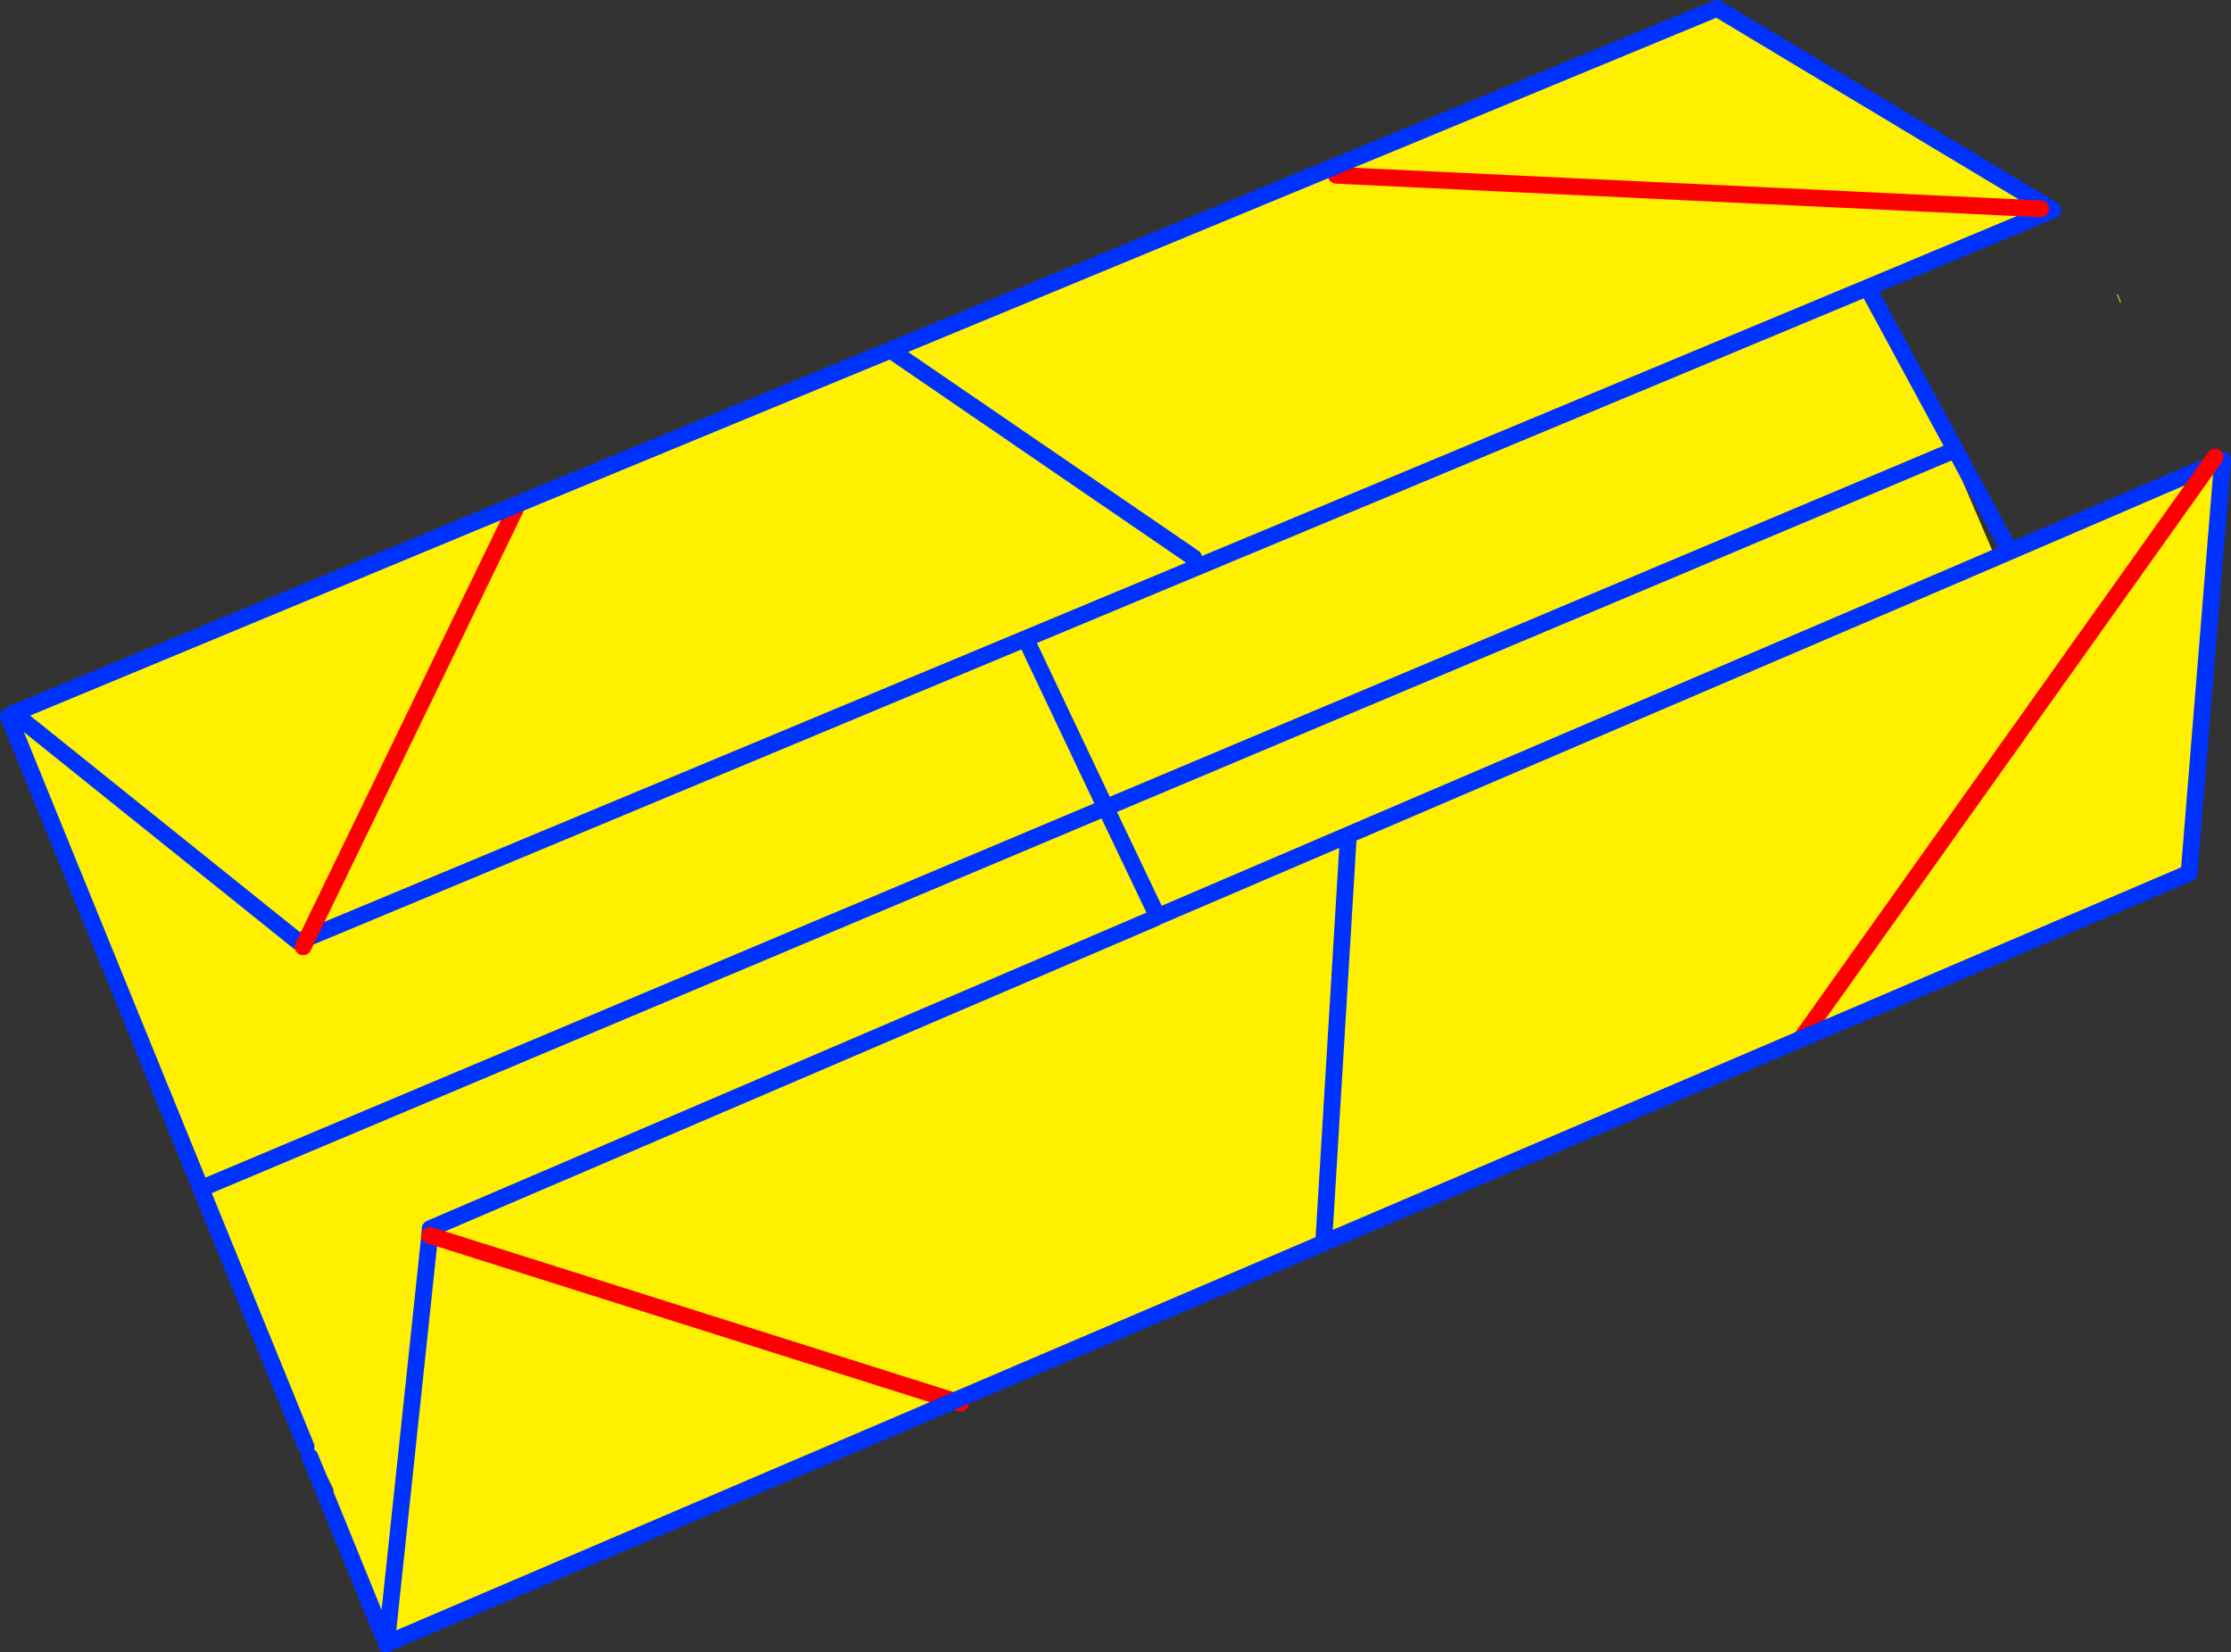 <?xml version="1.0" encoding="UTF-8" standalone="no"?>
<svg xmlns:xlink="http://www.w3.org/1999/xlink" height="197.0px" width="266.05px" xmlns="http://www.w3.org/2000/svg">
  <rect width="100%" height="100%" fill="#333333" stroke="none"/>
  <g transform="matrix(1.0, 0.0, 0.0, 1.0, -211.05, -162.3)">
    <path d="M463.6 197.4 L464.0 198.4 463.9 198.4 463.5 197.45 463.6 197.4 M415.8 163.3 L455.85 187.35 433.75 196.6 333.35 238.45 342.9 258.6 443.6 216.2 449.0 228.8 450.75 228.05 474.45 217.85 425.8 286.2 474.45 217.85 476.1 217.15 472.1 266.4 425.8 286.2 425.55 286.3 368.9 310.5 371.85 261.85 449.0 228.8 371.85 261.85 368.9 310.5 324.8 329.35 262.3 309.6 324.8 329.35 257.1 358.3 257.25 357.2 256.65 357.15 250.15 341.2 250.85 340.9 250.8 339.85 248.7 335.65 248.35 335.0 248.3 334.9 247.55 334.8 212.05 247.7 212.7 247.35 246.65 274.6 247.7 274.15 246.65 274.6 212.7 247.35 272.8 222.4 317.25 204.05 415.8 163.3 M353.4 228.8 L317.25 204.05 353.4 228.8 M370.4 183.2 L454.4 187.2 370.4 183.2 M444.2 215.9 L443.6 216.2 342.9 258.6 333.35 238.45 433.75 196.6 444.2 215.9 M342.9 258.6 L348.6 271.85 349.1 271.6 342.9 258.6 235.55 303.8 342.9 258.6 M262.3 309.6 L262.35 308.8 348.6 271.85 262.35 308.8 262.3 309.6 257.25 357.2 262.3 309.6 M371.85 261.85 L349.1 271.6 371.85 261.85 M247.7 274.15 L247.2 275.2 247.7 274.15 272.8 222.4 247.7 274.15 333.35 238.45 247.7 274.15" fill="#fff000" fill-rule="evenodd" stroke="none"/>
    <path d="M433.75 196.6 L455.85 187.35 415.8 163.3 M317.25 204.05 L353.4 228.8 M474.45 217.85 L450.75 228.05 449.0 228.8 371.85 261.85 368.9 310.5 M472.1 266.4 L476.1 217.15 474.45 217.85 M444.2 215.9 L450.75 228.05 M342.9 258.6 L235.55 303.8 M349.1 271.6 L348.6 271.85 262.35 308.8 262.3 309.6 257.25 357.2 257.1 358.3 M342.9 258.6 L349.1 271.6 371.85 261.85 M433.75 196.6 L333.35 238.45 342.9 258.6 443.6 216.2 M433.75 196.6 L444.2 215.9 M247.7 274.15 L246.65 274.6 212.7 247.35 M212.05 247.7 L247.55 334.8 M250.15 341.2 L256.65 357.15 M250.15 341.2 L248.0 336.0 M247.7 274.15 L333.35 238.45" fill="none" stroke="#0032ff" stroke-linecap="round" stroke-linejoin="round" stroke-width="2.0"/>
    <path d="M454.4 187.2 L370.4 183.2 M425.55 286.3 L425.8 286.2 474.45 217.85 475.2 216.8 M262.3 309.6 L324.8 329.35 325.6 329.6 M247.2 275.2 L247.7 274.15 272.8 222.4" fill="none" stroke="#ff0000" stroke-linecap="round" stroke-linejoin="round" stroke-width="2.0"/>
    <path d="M415.8 163.3 L317.25 204.05 272.8 222.4 212.7 247.35 M368.9 310.5 L425.55 286.3 M425.8 286.2 L472.1 266.4 M324.8 329.35 L368.9 310.5 M257.1 358.3 L324.8 329.35" fill="none" stroke="#0032ff" stroke-linecap="round" stroke-linejoin="round" stroke-width="2.0"/>
  </g>
</svg>
